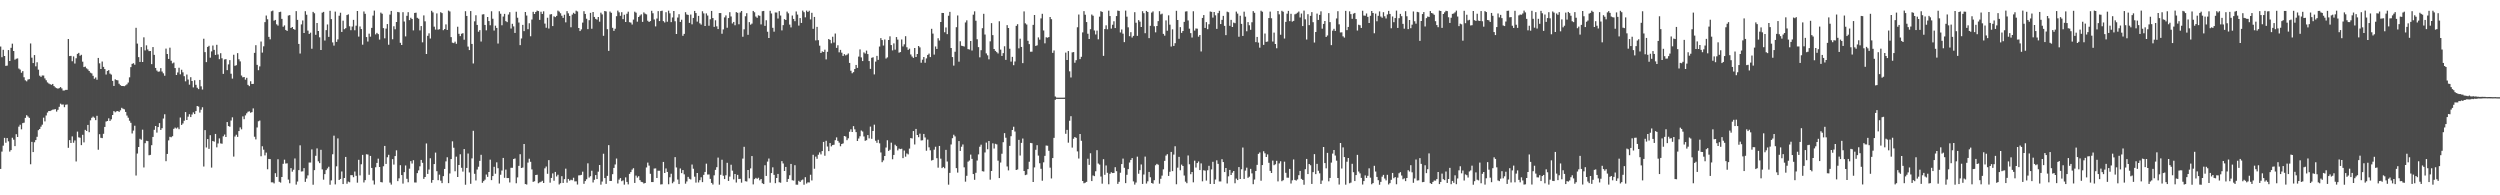 <?xml version="1.0" encoding="UTF-8"?>
<svg xmlns="http://www.w3.org/2000/svg" width="1920" height="150">
  <path d="M0 35.733h1v93.997H0zM1 43.954h1v72.454H1zM2 38.262h1v73.607H2zM3 42.999h1v62.883H3zM4 50.595h1v59.032H4zM5 50.397h1v55.645H5zM6 38.453h1v70.090H6zM7 46.846h1v69.562H7zM8 36.711h1v78.544H8zM9 33.541h1v72.247H9zM10 39.170h1v68.083H10zM11 45.840h1v66.411H11zM12 45.083h1v57.962H12zM13 44.855h1v60.384H13zM14 52.620h1v44.648H14zM15 53.478h1v42.297H15zM16 55.839h1v43.477H16zM17 54.614h1v39.975H17zM18 59.331h1v34.899H18zM19 61.706h1v28.840H19zM20 62.462h1v26.008H20zM21 61.095h1v28.406H21zM22 60.758h1v29.756H22zM23 33.379h1v92.770H23zM24 44.276h1v64.695H24zM25 48.458h1v68.320H25zM26 42.288h1v66.961H26zM27 50.945h1v56.647H27zM28 47.837h1v57.205H28zM29 53.514h1v46.495H29zM30 58.133h1v40.939H30zM31 59.012h1v38.278H31zM32 57.977h1v37.788H32zM33 58.016h1v32.331H33zM34 60.196h1v33.015H34zM35 61.632h1v27.042H35zM36 63.257h1v23.176H36zM37 64.107h1v21.121H37zM38 64.666h1v20.641H38zM39 65.109h1v19.613H39zM40 64.475h1v19.736H40zM41 66.088h1v17.998H41zM42 67.137h1v16.681H42zM43 67.699h1v18.024H43zM44 68.119h1v16.210H44zM45 67.663h1v14.363H45zM46 66.854h1v12.756H46zM47 67.874h1v12.463H47zM48 69.503h1v10.704H48zM49 69.454h1v12.877H49zM50 69.019h1v11.412H50zM51 69.018h1v11.226H51zM52 29.949h1v83.562H52zM53 43.058h1v64.557H53zM54 42.908h1v66.920H54zM55 47.065h1v57.676H55zM56 43.338h1v66.281H56zM57 48.793h1v59.103H57zM58 44.739h1v79.251H58zM59 41.393h1v59.684H59zM60 40.626h1v64.820H60zM61 42.819h1v62.961H61zM62 42.105h1v69.367H62zM63 47.338h1v56.188H63zM64 51.488h1v57.857H64zM65 51.135h1v48.625H65zM66 52.493h1v48.097H66zM67 53.304h1v42.670H67zM68 54.553h1v46.955H68zM69 55.810h1v36.606H69zM70 56.354h1v34.120H70zM71 58.203h1v31.340H71zM72 60.482h1v29.933H72zM73 59.476h1v32.797H73zM74 61.214h1v27.700H74zM75 44.471h1v70.499H75zM76 48.639h1v54.441H76zM77 52.993h1v52.819H77zM78 47.265h1v58.831H78zM79 51.353h1v51.383H79zM80 53.018h1v44.442H80zM81 57.235h1v36.090H81zM82 54.483h1v38.439H82zM83 53.867h1v37.024H83zM84 56.532h1v36.340H84zM85 57.319h1v34.331H85zM86 62.120h1v26.206H86zM87 65.978h1v19.319H87zM88 60.921h1v25.317H88zM89 61.476h1v24.003H89zM90 61.718h1v23.532H90zM91 64.305h1v21.635H91zM92 65.437h1v19.296H92zM93 66.028h1v16.777H93zM94 66.025h1v17.477H94zM95 66.187h1v17.771H95zM96 65.601h1v20.365H96zM97 64.752h1v23.974H97zM98 63.379h1v27.064H98zM99 59.410h1v33.339H99zM100 51.551h1v42.761H100zM101 49.060h1v53.457H101zM102 48.543h1v51.775H102zM103 49.726h1v46.835H103zM104 21.331h1v113.483H104zM105 33.477h1v84.412H105zM106 43.860h1v69.052H106zM107 47.555h1v59.019H107zM108 36.140h1v71.164H108zM109 47.630h1v51.969H109zM110 28.662h1v99.952H110zM111 38.714h1v71.266H111zM112 34.818h1v73.302H112zM113 38.000h1v70.372H113zM114 39.260h1v79.959H114zM115 39.155h1v79.781H115zM116 49.270h1v62.252H116zM117 36.152h1v68.991H117zM118 42.142h1v57.535H118zM119 52.156h1v44.619H119zM120 54.178h1v47.664H120zM121 55.089h1v42.495H121zM122 54.899h1v39.670H122zM123 52.347h1v47.443H123zM124 54.915h1v43.551H124zM125 56.314h1v34.743H125zM126 58.175h1v29.572H126zM127 37.335h1v86.447H127zM128 41.475h1v76.762H128zM129 45.255h1v62.559H129zM130 36.611h1v68.433H130zM131 46.647h1v58.777H131zM132 48.694h1v55.886H132zM133 48.029h1v50.959H133zM134 52.275h1v45.728H134zM135 57.575h1v41.149H135zM136 55.635h1v42.236H136zM137 52.007h1v47.200H137zM138 57.069h1v33.223H138zM139 53.576h1v42.385H139zM140 55.534h1v39.274H140zM141 58.528h1v34.217H141zM142 62.483h1v23.590H142zM143 57.242h1v34.895H143zM144 61.107h1v28.495H144zM145 65.036h1v22.651H145zM146 59.267h1v30.639H146zM147 62.193h1v25.769H147zM148 67.124h1v19.192H148zM149 61.657h1v25.963H149zM150 65.107h1v20.198H150zM151 67.364h1v14.024H151zM152 68.479h1v13.393H152zM153 61.368h1v25.105H153zM154 66.310h1v17.974H154zM155 68.741h1v13.641H155zM156 29.723h1v98.191H156zM157 40.050h1v59.911H157zM158 47.735h1v65.503H158zM159 36.068h1v70.735H159zM160 35.155h1v79.186H160zM161 44.276h1v59.534H161zM162 39.489h1v89.245H162zM163 34.990h1v73.281H163zM164 38.320h1v70.495H164zM165 42.167h1v60.692H165zM166 34.428h1v78.748H166zM167 41.812h1v68.389H167zM168 45.477h1v60.832H168zM169 40.856h1v69.277H169zM170 44.750h1v65.651H170zM171 56.724h1v47.989H171zM172 45.657h1v57.652H172zM173 45.428h1v59.778H173zM174 53.843h1v39.884H174zM175 49.439h1v47.355H175zM176 46.160h1v51.151H176zM177 56.633h1v35.916H177zM178 60.355h1v29.734H178zM179 42.019h1v78.252H179zM180 50.516h1v54.349H180zM181 50.065h1v53.417H181zM182 40.793h1v64.312H182zM183 45.539h1v55.101H183zM184 47.160h1v50.697H184zM185 58.003h1v41.319H185zM186 59.384h1v30.028H186zM187 59.130h1v32.397H187zM188 61.170h1v27.479H188zM189 59.729h1v27.315H189zM190 65.165h1v20.650H190zM191 66.164h1v19.358H191zM192 62.418h1v24.158H192zM193 64.526h1v21.586H193zM194 64.402h1v18.864H194zM195 40.627h1v64.391H195zM196 34.717h1v72.318H196zM197 49.808h1v48.078H197zM198 53.936h1v39.178H198zM199 51.015h1v41.543H199zM200 31.895h1v88.106H200zM201 40.412h1v71.904H201zM202 35.591h1v79.365H202zM203 17.020h1v102.309H203zM204 11.933h1v105.270H204zM205 14.783h1v115.206H205zM206 28.303h1v93.751H206zM207 30.230h1v92.000H207zM208 8.646h1v131.362H208zM209 8.149h1v131.866H209zM210 15.877h1v124.998H210zM211 15.300h1v117.697H211zM212 18.665h1v117.196H212zM213 19.666h1v102.646H213zM214 9.304h1v130.306H214zM215 8.990h1v131.248H215zM216 14.482h1v121.438H216zM217 20.553h1v105.263H217zM218 19.497h1v103.137H218zM219 22.966h1v102.608H219zM220 23.754h1v101.690H220zM221 11.941h1v125.973H221zM222 11.628h1v129.098H222zM223 21.495h1v107.647H223zM224 20.732h1v111.104H224zM225 22.265h1v108.100H225zM226 22.897h1v98.783H226zM227 8.560h1v133.232H227zM228 15.279h1v124.144H228zM229 33.742h1v96.936H229zM230 41.094h1v70.527H230zM231 18.720h1v113.015H231zM232 15.700h1v115.862H232zM233 25.349h1v103.800H233zM234 8.609h1v131.046H234zM235 11.323h1v125.785H235zM236 23.492h1v111.202H236zM237 26.060h1v98.766H237zM238 25.112h1v99.705H238zM239 37.409h1v77.308H239zM240 9.089h1v132.763H240zM241 10.192h1v120.458H241zM242 26.728h1v92.937H242zM243 17.641h1v96.306H243zM244 23.805h1v100.079H244zM245 28.675h1v96.627H245zM246 38.417h1v76.641H246zM247 9.710h1v120.413H247zM248 9.103h1v128.907H248zM249 31.115h1v102.595H249zM250 23.150h1v107.520H250zM251 18.781h1v110.591H251zM252 28.305h1v99.736H252zM253 8.313h1v133.540H253zM254 14.696h1v123.829H254zM255 32.556h1v85.917H255zM256 35.015h1v69.186H256zM257 8.887h1v132.752H257zM258 32.160h1v95.594H258zM259 30.250h1v76.066H259zM260 12.067h1v126.172H260zM261 9.779h1v127.628H261zM262 24.532h1v107.153H262zM263 15.864h1v125.513H263zM264 22.418h1v114.266H264zM265 21.652h1v98.858H265zM266 11.575h1v129.555H266zM267 11.023h1v128.455H267zM268 20.158h1v119.822H268zM269 23.198h1v111.320H269zM270 20.395h1v114.144H270zM271 15.235h1v120.849H271zM272 23.247h1v108.486H272zM273 19.693h1v115.344H273zM274 8.461h1v131.835H274zM275 28.106h1v94.605H275zM276 20.337h1v114.350H276zM277 22.305h1v103.856H277zM278 34.309h1v84.650H278zM279 8.801h1v131.346H279zM280 10.599h1v127.755H280zM281 28.474h1v90.005H281zM282 31.899h1v86.779H282zM283 25.868h1v108.385H283zM284 28.140h1v91.629H284zM285 21.418h1v107.541H285zM286 11.977h1v126.630H286zM287 8.164h1v133.550H287zM288 26.401h1v102.042H288zM289 25.249h1v99.909H289zM290 26.227h1v95.646H290zM291 30.421h1v97.838H291zM292 9.659h1v130.156H292zM293 10.555h1v129.513H293zM294 21.606h1v106.070H294zM295 29.451h1v82.605H295zM296 21.955h1v103.969H296zM297 18.465h1v102.302H297zM298 34.345h1v84.563H298zM299 11.224h1v129.031H299zM300 8.383h1v133.416H300zM301 30.140h1v92.052H301zM302 20.187h1v106.217H302zM303 22.488h1v97.392H303zM304 16.910h1v98.564H304zM305 9.165h1v129.954H305zM306 9.481h1v127.502H306zM307 32.850h1v94.016H307zM308 34.541h1v99.889H308zM309 9.373h1v131.620H309zM310 16.522h1v115.681H310zM311 27.974h1v99.101H311zM312 12.140h1v125.156H312zM313 9.346h1v130.649H313zM314 15.446h1v114.070H314zM315 13.599h1v110.135H315zM316 14.608h1v110.962H316zM317 23.353h1v99.681H317zM318 9.929h1v130.198H318zM319 9.736h1v130.454H319zM320 13.661h1v119.291H320zM321 14.388h1v116.502H321zM322 23.339h1v104.391H322zM323 19.998h1v102.823H323zM324 32.523h1v92.488H324zM325 11.848h1v125.504H325zM326 16.401h1v119.550H326zM327 41.454h1v68.719H327zM328 27.483h1v106.093H328zM329 25.586h1v104.611H329zM330 29.595h1v91.931H330zM331 8.285h1v132.073H331zM332 9.543h1v128.672H332zM333 20.496h1v105.521H333zM334 22.757h1v94.439H334zM335 10.297h1v121.185H335zM336 22.763h1v115.643H336zM337 22.411h1v111.723H337zM338 9.349h1v129.390H338zM339 10.082h1v130.577H339zM340 23.173h1v112.101H340zM341 22.328h1v107.409H341zM342 18.748h1v105.190H342zM343 23.001h1v97.777H343zM344 8.148h1v132.511H344zM345 8.801h1v124.411H345zM346 28.521h1v93.663H346zM347 32.772h1v75.779H347zM348 33.106h1v80.365H348zM349 32.003h1v99.529H349zM350 33.617h1v86.680H350zM351 20.523h1v115.420H351zM352 25.962h1v100.754H352zM353 27.728h1v90.723H353zM354 25.903h1v102.943H354zM355 25.476h1v106.324H355zM356 30.491h1v83.985H356zM357 8.620h1v133.233H357zM358 12.214h1v116.744H358zM359 35.811h1v82.094H359zM360 38.433h1v94.044H360zM361 8.483h1v132.655H361zM362 33.724h1v87.939H362zM363 48.721h1v51.734H363zM364 16.384h1v117.098H364zM365 11.748h1v126.833H365zM366 19.130h1v111.045H366zM367 24.393h1v103.638H367zM368 23.145h1v100.381H368zM369 31.917h1v86.973H369zM370 11.089h1v129.278H370zM371 10.922h1v128.175H371zM372 19.136h1v118.867H372zM373 23.306h1v110.739H373zM374 13.038h1v122.804H374zM375 16.164h1v115.947H375zM376 19.405h1v103.223H376zM377 8.630h1v129.724H377zM378 14.374h1v120.826H378zM379 23.441h1v104.650H379zM380 19.732h1v113.671H380zM381 21.461h1v103.201H381zM382 33.442h1v95.723H382zM383 8.631h1v132.320H383zM384 10.557h1v123.617H384zM385 19.389h1v111.598H385zM386 12.673h1v108.599H386zM387 10.656h1v125.913H387zM388 16.252h1v113.989H388zM389 16.983h1v119.775H389zM390 11.159h1v125.597H390zM391 9.359h1v130.763H391zM392 21.935h1v106.920H392zM393 18.284h1v110.568H393zM394 20.256h1v101.831H394zM395 25.290h1v96.403H395zM396 8.996h1v131.760H396zM397 13.634h1v122.600H397zM398 17.283h1v110.096H398zM399 34.655h1v83.795H399zM400 29.566h1v99.465H400zM401 19.115h1v109.535H401zM402 23.896h1v86.717H402zM403 9.195h1v132.170H403zM404 11.938h1v129.805H404zM405 22.413h1v102.481H405zM406 17.851h1v104.039H406zM407 27.834h1v96.427H407zM408 15.003h1v115.104H408zM409 9.050h1v130.605H409zM410 10.762h1v128.471H410zM411 9.207h1v125.211H411zM412 8.148h1v126.056H412zM413 8.477h1v132.264H413zM414 15.268h1v124.827H414zM415 9.004h1v130.644H415zM416 10.678h1v128.177H416zM417 8.693h1v131.870H417zM418 18.102h1v111.175H418zM419 21.291h1v106.610H419zM420 13.638h1v119.835H420zM421 21.921h1v101.075H421zM422 11.091h1v129.183H422zM423 10.850h1v125.800H423zM424 19.997h1v113.152H424zM425 12.556h1v126.227H425zM426 13.173h1v118.872H426zM427 12.168h1v123.358H427zM428 8.148h1v126.060H428zM429 8.912h1v132.779H429zM430 10.166h1v130.508H430zM431 12.066h1v123.275H431zM432 13.702h1v126.783H432zM433 11.302h1v126.265H433zM434 17.163h1v112.380H434zM435 8.561h1v131.731H435zM436 10.233h1v127.164H436zM437 12.238h1v126.500H437zM438 20.929h1v117.085H438zM439 11.236h1v127.203H439zM440 9.852h1v126.650H440zM441 10.646h1v128.682H441zM442 8.214h1v131.058H442zM443 8.829h1v132.917H443zM444 21.498h1v113.194H444zM445 23.862h1v110.743H445zM446 22.602h1v111.673H446zM447 17.359h1v114.485H447zM448 8.607h1v132.556H448zM449 10.696h1v128.369H449zM450 14.382h1v123.277H450zM451 22.370h1v103.065H451zM452 15.521h1v120.827H452zM453 9.872h1v125.450H453zM454 22.063h1v109.046H454zM455 9.203h1v130.921H455zM456 12.993h1v125.114H456zM457 14.503h1v119.924H457zM458 15.082h1v122.442H458zM459 13.077h1v118.752H459zM460 16.655h1v110.055H460zM461 9.722h1v132.088H461zM462 11.078h1v128.324H462zM463 27.491h1v90.600H463zM464 8.464h1v128.273H464zM465 8.812h1v132.398H465zM466 22.422h1v112.666H466zM467 39.048h1v72.409H467zM468 8.875h1v130.138H468zM469 9.855h1v129.120H469zM470 21.346h1v112.436H470zM471 23.694h1v105.269H471zM472 22.055h1v104.275H472zM473 12.419h1v109.310H473zM474 8.148h1v132.757H474zM475 9.492h1v128.449H475zM476 12.114h1v124.639H476zM477 9.389h1v129.768H477zM478 14.689h1v123.851H478zM479 11.318h1v130.510H479zM480 16.912h1v119.342H480zM481 10.545h1v129.202H481zM482 8.938h1v132.674H482zM483 17.054h1v116.468H483zM484 17.339h1v114.811H484zM485 18.862h1v111.409H485zM486 15.041h1v114.125H486zM487 8.946h1v131.572H487zM488 9.729h1v125.138H488zM489 16.654h1v119.744H489zM490 13.062h1v122.252H490zM491 11.952h1v126.383H491zM492 11.030h1v128.618H492zM493 16.817h1v123.091H493zM494 9.513h1v131.448H494zM495 10.516h1v130.016H495zM496 11.071h1v117.543H496zM497 15.921h1v108.963H497zM498 16.906h1v110.294H498zM499 16.170h1v117.331H499zM500 8.293h1v131.543H500zM501 10.164h1v129.652H501zM502 14.935h1v114.503H502zM503 20.268h1v109.070H503zM504 14.223h1v122.458H504zM505 8.542h1v122.570H505zM506 16.158h1v114.991H506zM507 8.484h1v133.160H507zM508 8.215h1v133.323H508zM509 16.227h1v108.123H509zM510 17.260h1v115.624H510zM511 9.356h1v120.040H511zM512 16.710h1v115.349H512zM513 8.215h1v133.321H513zM514 10.239h1v125.908H514zM515 16.973h1v116.443H515zM516 13.430h1v127.342H516zM517 8.439h1v131.067H517zM518 16.311h1v104.342H518zM519 26.118h1v102.492H519zM520 13.446h1v124.438H520zM521 10.885h1v130.457H521zM522 16.822h1v112.584H522zM523 15.174h1v117.804H523zM524 27.476h1v103.137H524zM525 26.034h1v107.837H525zM526 9.364h1v131.697H526zM527 11.126h1v128.234H527zM528 11.467h1v124.368H528zM529 17.584h1v119.715H529zM530 11.186h1v126.630H530zM531 18.670h1v107.708H531zM532 13.775h1v115.828H532zM533 8.395h1v127.284H533zM534 10.050h1v130.194H534zM535 16.597h1v116.265H535zM536 12.200h1v127.929H536zM537 17.935h1v120.447H537zM538 18.888h1v117.248H538zM539 8.654h1v131.206H539zM540 10.265h1v124.028H540zM541 19.960h1v112.103H541zM542 10.297h1v115.403H542zM543 11.913h1v122.140H543zM544 19.786h1v114.187H544zM545 14.787h1v122.571H545zM546 8.416h1v132.075H546zM547 13.856h1v127.841H547zM548 20.648h1v114.009H548zM549 15.559h1v114.892H549zM550 20.210h1v108.184H550zM551 22.324h1v98.706H551zM552 10.060h1v131.774H552zM553 10.051h1v124.190H553zM554 25.927h1v96.764H554zM555 22.573h1v112.395H555zM556 13.387h1v124.149H556zM557 11.824h1v122.802H557zM558 21.282h1v103.745H558zM559 13.858h1v125.113H559zM560 9.355h1v126.284H560zM561 12.641h1v113.877H561zM562 18.037h1v113.054H562zM563 16.823h1v120.935H563zM564 19.382h1v114.236H564zM565 9.311h1v130.858H565zM566 9.847h1v124.450H566zM567 18.660h1v118.870H567zM568 9.590h1v127.739H568zM569 8.440h1v131.844H569zM570 28.230h1v93.581H570zM571 22.503h1v90.256H571zM572 12.472h1v126.698H572zM573 10.120h1v129.316H573zM574 26.736h1v103.827H574zM575 17.005h1v119.944H575zM576 18.962h1v110.353H576zM577 18.107h1v101.774H577zM578 8.413h1v133.190H578zM579 9.442h1v128.148H579zM580 12.705h1v123.903H580zM581 13.660h1v123.664H581zM582 11.751h1v124.725H582zM583 12.143h1v126.329H583zM584 18.714h1v118.744H584zM585 8.588h1v132.178H585zM586 8.393h1v132.994H586zM587 19.884h1v107.036H587zM588 15.563h1v119.545H588zM589 24.374h1v99.760H589zM590 29.194h1v92.541H590zM591 8.313h1v131.957H591zM592 10.337h1v122.596H592zM593 21.365h1v107.150H593zM594 24.311h1v109.973H594zM595 9.550h1v131.149H595zM596 9.651h1v127.057H596zM597 14.227h1v119.375H597zM598 8.555h1v131.418H598zM599 11.931h1v128.388H599zM600 23.363h1v100.374H600zM601 19.316h1v106.231H601zM602 14.678h1v116.658H602zM603 15.364h1v112.860H603zM604 8.928h1v130.805H604zM605 10.221h1v127.221H605zM606 18.908h1v115.681H606zM607 21.018h1v104.865H607zM608 11.950h1v126.505H608zM609 14.564h1v124.146H609zM610 16.269h1v110.614H610zM611 8.797h1v133.005H611zM612 11.210h1v130.640H612zM613 19.669h1v119.168H613zM614 13.851h1v125.929H614zM615 17.590h1v120.923H615zM616 8.158h1v129.738H616zM617 9.381h1v132.471H617zM618 13.318h1v122.759H618zM619 8.162h1v132.775H619zM620 9.222h1v130.786H620zM621 8.260h1v131.899H621zM622 14.887h1v119.306H622zM623 9.809h1v128.773H623zM624 22.130h1v96.777H624zM625 12.983h1v116.615H625zM626 31.033h1v89.222H626zM627 20.615h1v101.336H627zM628 30.853h1v87.985H628zM629 35.060h1v81.998H629zM630 40.722h1v77.834H630zM631 39.491h1v76.531H631zM632 39.946h1v69.034H632zM633 38.129h1v81.487H633zM634 45.600h1v62.518H634zM635 39.802h1v72.748H635zM636 29.947h1v86.118H636zM637 30.646h1v79.228H637zM638 33.260h1v79.192H638zM639 28.192h1v83.219H639zM640 32.679h1v78.498H640zM641 25.768h1v81.885H641zM642 36.772h1v68.729H642zM643 34.785h1v73.386H643zM644 40.198h1v69.348H644zM645 38.309h1v74.017H645zM646 40.471h1v70.127H646zM647 42.949h1v67.199H647zM648 41.591h1v62.854H648zM649 42.523h1v62.346H649zM650 42.002h1v65.665H650zM651 41.070h1v65.147H651zM652 48.338h1v52.830H652zM653 54.331h1v45.014H653zM654 56.246h1v45.125H654zM655 55.396h1v41.454H655zM656 53.009h1v46.307H656zM657 49.857h1v51.607H657zM658 52.125h1v56.162H658zM659 43.488h1v62.904H659zM660 37.915h1v66.720H660zM661 44.095h1v56.145H661zM662 46.886h1v54.150H662zM663 40.266h1v64.551H663zM664 41.117h1v67.017H664zM665 38.840h1v68.825H665zM666 41.547h1v62.172H666zM667 46.905h1v59.385H667zM668 52.891h1v44.343H668zM669 44.403h1v62.174H669zM670 43.975h1v56.623H670zM671 57.141h1v38.610H671zM672 47.320h1v60.780H672zM673 42.888h1v66.788H673zM674 45.977h1v61.392H674zM675 35.757h1v74.328H675zM676 29.296h1v87.822H676zM677 30.782h1v93.781H677zM678 34.966h1v88.202H678zM679 30.306h1v89.527H679zM680 44.927h1v68.369H680zM681 44.079h1v63.623H681zM682 30.728h1v85.200H682zM683 27.899h1v87.093H683zM684 34.605h1v74.988H684zM685 38.725h1v83.596H685zM686 33.307h1v85.694H686zM687 38.149h1v73.021H687zM688 28.469h1v83.744H688zM689 30.404h1v85.108H689zM690 40.467h1v73.648H690zM691 39.968h1v74.544H691zM692 30.329h1v83.922H692zM693 35.701h1v85.754H693zM694 34.032h1v81.552H694zM695 27.783h1v92.518H695zM696 36.320h1v81.547H696zM697 38.314h1v80.278H697zM698 37.398h1v76.726H698zM699 41.816h1v64.199H699zM700 43.430h1v62.903H700zM701 44.452h1v56.227H701zM702 36.853h1v74.107H702zM703 43.766h1v55.249H703zM704 41.463h1v62.235H704zM705 35.334h1v70.038H705zM706 36.391h1v66.244H706zM707 48.203h1v59.672H707zM708 45.815h1v61.894H708zM709 43.766h1v59.118H709zM710 48.166h1v57.425H710zM711 44.851h1v70.896H711zM712 42.203h1v64.999H712zM713 41.169h1v71.984H713zM714 43.829h1v71.643H714zM715 22.121h1v101.152H715zM716 25.826h1v96.991H716zM717 41.942h1v72.981H717zM718 35.695h1v76.993H718zM719 37.565h1v83.926H719zM720 29.363h1v99.390H720zM721 31.111h1v80.955H721zM722 16.876h1v104.971H722zM723 9.943h1v119.158H723zM724 10.002h1v118.220H724zM725 24.789h1v104.434H725zM726 21.083h1v93.997H726zM727 26.221h1v97.816H727zM728 12.068h1v129.759H728zM729 9.094h1v123.652H729zM730 36.862h1v74.065H730zM731 43.823h1v62.336H731zM732 50.365h1v53.122H732zM733 39.709h1v65.022H733zM734 20.881h1v108.221H734zM735 11.897h1v120.648H735zM736 47.364h1v60.983H736zM737 31.684h1v84.242H737zM738 35.146h1v77.535H738zM739 35.356h1v75.592H739zM740 35.740h1v92.775H740zM741 17.248h1v122.298H741zM742 15.636h1v119.355H742zM743 37.716h1v86.426H743zM744 38.041h1v85.274H744zM745 31.498h1v87.228H745zM746 38.817h1v83.210H746zM747 11.263h1v122.415H747zM748 8.678h1v129.421H748zM749 15.929h1v116.772H749zM750 30.166h1v93.150H750zM751 36.218h1v82.380H751zM752 44.026h1v68.653H752zM753 38.574h1v72.547H753zM754 21.639h1v109.852H754zM755 10.613h1v121.103H755zM756 26.516h1v90.564H756zM757 41.018h1v68.474H757zM758 42.493h1v72.153H758zM759 45.592h1v62.706H759zM760 31.764h1v106.219H760zM761 17.748h1v113.599H761zM762 26.960h1v83.098H762zM763 37.656h1v76.394H763zM764 39.068h1v71.373H764zM765 40.029h1v70.852H765zM766 41.044h1v82.358H766zM767 16.307h1v120.463H767zM768 38.106h1v86.714H768zM769 42.968h1v75.077H769zM770 40.801h1v68.433H770zM771 35.508h1v66.718H771zM772 45.961h1v59.802H772zM773 19.279h1v108.566H773zM774 21.528h1v109.344H774zM775 37.408h1v74.616H775zM776 47.293h1v57.334H776zM777 43.687h1v56.129H777zM778 50.060h1v47.262H778zM779 47.191h1v53.817H779zM780 19.882h1v110.677H780zM781 18.570h1v111.603H781zM782 37.101h1v70.331H782zM783 29.718h1v89.746H783zM784 36.025h1v73.716H784zM785 48.464h1v57.936H785zM786 8.732h1v122.620H786zM787 17.929h1v116.570H787zM788 18.856h1v115.239H788zM789 31.360h1v98.530H789zM790 33.906h1v90.283H790zM791 39.719h1v70.054H791zM792 39.698h1v70.263H792zM793 19.110h1v120.691H793zM794 11.541h1v117.011H794zM795 35.268h1v79.794H795zM796 34.793h1v76.698H796zM797 28.706h1v90.805H797zM798 30.460h1v94.918H798zM799 14.135h1v115.489H799zM800 10.598h1v128.224H800zM801 23.396h1v101.251H801zM802 33.289h1v86.414H802zM803 28.624h1v83.145H803zM804 28.980h1v82.924H804zM805 28.491h1v87.338H805zM806 13.042h1v115.743H806zM807 14.747h1v122.301H807zM808 40.600h1v80.814H808zM809 38.744h1v67.123H809zM810 74.114h1v2.477H810zM811 74.937h1v1.000H811zM812 74.988h1v1.000H812zM813 74.986h1v1.000H813zM814 74.987h1v1.000H814zM815 74.986h1v1.000H815zM816 74.984h1v1.000H816zM817 74.983h1v1.000H817zM818 40.389h1v62.368H818zM819 46.086h1v53.665H819zM820 39.230h1v70.360H820zM821 54.790h1v37.913H821zM822 59.513h1v29.709H822zM823 40.245h1v73.109H823zM824 39.978h1v66.575H824zM825 48.161h1v57.040H825zM826 46.215h1v59.651H826zM827 20.941h1v95.318H827zM828 11.156h1v110.598H828zM829 45.409h1v57.493H829zM830 43.605h1v64.553H830zM831 24.899h1v114.099H831zM832 8.560h1v132.213H832zM833 11.335h1v128.959H833zM834 16.947h1v122.751H834zM835 25.924h1v95.989H835zM836 29.929h1v96.675H836zM837 22.408h1v95.318H837zM838 11.147h1v127.889H838zM839 12.089h1v122.684H839zM840 23.375h1v111.906H840zM841 26.463h1v105.069H841zM842 23.481h1v91.847H842zM843 30.191h1v95.426H843zM844 12.803h1v113.605H844zM845 8.613h1v126.974H845zM846 9.170h1v131.867H846zM847 42.916h1v79.331H847zM848 22.302h1v111.923H848zM849 19.462h1v107.625H849zM850 22.500h1v110.191H850zM851 8.197h1v133.297H851zM852 12.325h1v121.149H852zM853 21.987h1v110.325H853zM854 19.013h1v113.925H854zM855 16.338h1v116.482H855zM856 21.540h1v106.888H856zM857 12.339h1v119.138H857zM858 8.153h1v133.052H858zM859 8.417h1v131.190H859zM860 24.950h1v107.719H860zM861 22.611h1v103.376H861zM862 25.832h1v95.992H862zM863 32.376h1v96.475H863zM864 8.148h1v132.513H864zM865 12.800h1v121.455H865zM866 21.013h1v108.895H866zM867 27.776h1v97.047H867zM868 24.732h1v98.106H868zM869 28.812h1v92.566H869zM870 27.524h1v111.789H870zM871 9.389h1v132.385H871zM872 17.461h1v122.716H872zM873 27.525h1v92.817H873zM874 15.440h1v117.978H874zM875 16.650h1v114.001H875zM876 20.752h1v105.539H876zM877 8.576h1v132.660H877zM878 10.134h1v123.897H878zM879 25.492h1v94.785H879zM880 8.420h1v132.512H880zM881 9.240h1v130.030H881zM882 29.278h1v102.757H882zM883 19.816h1v116.322H883zM884 9.671h1v130.852H884zM885 8.769h1v132.266H885zM886 20.149h1v118.239H886zM887 24.834h1v102.094H887zM888 19.988h1v105.886H888zM889 16.235h1v110.274H889zM890 8.584h1v132.465H890zM891 11.050h1v126.256H891zM892 10.521h1v124.341H892zM893 25.997h1v104.040H893zM894 27.375h1v96.161H894zM895 15.648h1v103.873H895zM896 23.581h1v94.850H896zM897 11.772h1v123.333H897zM898 18.967h1v112.993H898zM899 35.734h1v80.954H899zM900 22.542h1v108.898H900zM901 35.302h1v83.417H901zM902 33.187h1v79.157H902zM903 8.294h1v133.237H903zM904 15.369h1v113.384H904zM905 29.791h1v90.659H905zM906 20.841h1v109.941H906zM907 25.233h1v101.181H907zM908 23.825h1v103.662H908zM909 16.803h1v117.985H909zM910 8.851h1v130.652H910zM911 8.674h1v132.025H911zM912 15.731h1v103.655H912zM913 21.993h1v104.174H913zM914 25.457h1v108.340H914zM915 28.842h1v103.255H915zM916 8.643h1v131.387H916zM917 23.477h1v99.896H917zM918 21.837h1v106.806H918zM919 22.030h1v103.228H919zM920 28.174h1v95.837H920zM921 26.867h1v103.744H921zM922 39.537h1v85.941H922zM923 13.758h1v125.499H923zM924 11.576h1v119.209H924zM925 21.475h1v109.590H925zM926 16.986h1v121.727H926zM927 22.444h1v108.310H927zM928 18.648h1v108.690H928zM929 8.865h1v132.379H929zM930 9.129h1v120.948H930zM931 13.511h1v110.742H931zM932 9.238h1v132.073H932zM933 11.793h1v126.076H933zM934 22.171h1v100.944H934zM935 10.092h1v115.759H935zM936 8.307h1v131.076H936zM937 18.504h1v120.869H937zM938 15.259h1v106.992H938zM939 12.210h1v112.248H939zM940 19.843h1v112.291H940zM941 26.987h1v102.022H941zM942 8.973h1v131.926H942zM943 9.410h1v126.030H943zM944 19.799h1v110.722H944zM945 15.270h1v119.133H945zM946 20.753h1v111.877H946zM947 17.381h1v113.935H947zM948 17.814h1v122.913H948zM949 8.889h1v128.281H949zM950 10.435h1v127.859H950zM951 28.189h1v100.115H951zM952 12.074h1v125.394H952zM953 18.307h1v111.684H953zM954 27.612h1v85.708H954zM955 8.984h1v128.457H955zM956 12.813h1v118.204H956zM957 24.023h1v104.733H957zM958 16.998h1v119.544H958zM959 19.416h1v116.267H959zM960 22.865h1v106.824H960zM961 17.083h1v116.077H961zM962 8.527h1v132.945H962zM963 9.850h1v128.015H963zM964 32.381h1v98.958H964zM965 28.382h1v98.222H965zM966 32.706h1v85.469H966zM967 36.589h1v80.520H967zM968 8.221h1v130.576H968zM969 9.000h1v117.795H969zM970 34.450h1v81.698H970zM971 25.764h1v92.001H971zM972 32.132h1v88.463H972zM973 31.908h1v86.675H973zM974 13.862h1v111.181H974zM975 8.908h1v122.296H975zM976 14.035h1v118.819H976zM977 31.911h1v91.410H977zM978 25.051h1v101.846H978zM979 33.812h1v92.327H979zM980 37.081h1v86.391H980zM981 8.438h1v130.862H981zM982 11.004h1v114.493H982zM983 26.674h1v97.158H983zM984 8.278h1v130.903H984zM985 8.990h1v129.425H985zM986 29.577h1v94.590H986zM987 16.790h1v115.922H987zM988 10.497h1v125.930H988zM989 8.321h1v128.198H989zM990 16.226h1v113.489H990zM991 10.593h1v130.386H991zM992 16.572h1v121.946H992zM993 16.002h1v106.445H993zM994 11.012h1v127.191H994zM995 10.500h1v128.202H995zM996 9.740h1v128.054H996zM997 8.874h1v125.678H997zM998 13.431h1v117.862H998zM999 10.412h1v126.945H999zM1000 20.027h1v118.159H1000zM1001 8.157h1v133.695H1001zM1002 14.848h1v115.111H1002zM1003 30.383h1v91.657H1003zM1004 10.929h1v122.758H1004zM1005 19.324h1v106.605H1005zM1006 12.190h1v114.751H1006zM1007 9.312h1v131.950H1007zM1008 17.074h1v115.105H1008zM1009 32.692h1v85.704H1009zM1010 24.569h1v109.185H1010zM1011 10.425h1v115.426H1011zM1012 15.331h1v115.773H1012zM1013 11.402h1v121.735H1013zM1014 8.685h1v132.562H1014zM1015 22.037h1v116.602H1015zM1016 18.394h1v94.502H1016zM1017 16.122h1v109.121H1017zM1018 28.389h1v100.880H1018zM1019 27.257h1v90.165H1019zM1020 10.068h1v129.216H1020zM1021 17.015h1v119.644H1021zM1022 34.654h1v90.246H1022zM1023 23.572h1v94.374H1023zM1024 22.112h1v93.066H1024zM1025 23.778h1v95.664H1025zM1026 14.194h1v109.209H1026zM1027 8.588h1v128.132H1027zM1028 18.670h1v123.034H1028zM1029 24.931h1v84.907H1029zM1030 24.841h1v104.604H1030zM1031 27.919h1v85.304H1031zM1032 28.895h1v91.708H1032zM1033 8.359h1v133.445H1033zM1034 23.156h1v101.033H1034zM1035 20.665h1v100.702H1035zM1036 8.725h1v132.018H1036zM1037 10.876h1v129.340H1037zM1038 14.426h1v111.376H1038zM1039 10.509h1v121.754H1039zM1040 9.957h1v129.111H1040zM1041 14.649h1v119.827H1041zM1042 23.473h1v95.461H1042zM1043 18.975h1v112.781H1043zM1044 19.402h1v113.780H1044zM1045 21.468h1v115.131H1045zM1046 8.261h1v133.447H1046zM1047 11.931h1v127.123H1047zM1048 12.103h1v122.619H1048zM1049 10.343h1v126.297H1049zM1050 12.973h1v122.025H1050zM1051 17.664h1v111.603H1051zM1052 12.156h1v124.272H1052zM1053 8.453h1v133.081H1053zM1054 10.005h1v130.585H1054zM1055 25.533h1v101.815H1055zM1056 10.447h1v121.311H1056zM1057 16.327h1v119.539H1057zM1058 12.156h1v126.252H1058zM1059 8.764h1v133.088H1059zM1060 12.703h1v126.982H1060zM1061 13.613h1v122.072H1061zM1062 9.354h1v124.923H1062zM1063 12.475h1v124.628H1063zM1064 14.171h1v124.358H1064zM1065 11.095h1v123.164H1065zM1066 8.338h1v133.320H1066zM1067 10.698h1v129.939H1067zM1068 21.695h1v116.414H1068zM1069 12.620h1v120.202H1069zM1070 17.058h1v119.811H1070zM1071 13.861h1v122.127H1071zM1072 8.148h1v133.376H1072zM1073 21.453h1v115.015H1073zM1074 13.983h1v119.080H1074zM1075 10.633h1v121.543H1075zM1076 12.452h1v122.377H1076zM1077 18.338h1v119.314H1077zM1078 22.041h1v114.924H1078zM1079 8.579h1v130.506H1079zM1080 12.493h1v124.220H1080zM1081 22.366h1v108.341H1081zM1082 15.382h1v116.359H1082zM1083 21.657h1v105.200H1083zM1084 18.936h1v113.427H1084zM1085 8.787h1v131.608H1085zM1086 16.325h1v120.712H1086zM1087 18.182h1v104.317H1087zM1088 9.138h1v129.487H1088zM1089 9.407h1v129.086H1089zM1090 31.397h1v90.040H1090zM1091 16.146h1v109.718H1091zM1092 10.812h1v129.126H1092zM1093 9.257h1v130.481H1093zM1094 20.313h1v106.593H1094zM1095 13.921h1v119.045H1095zM1096 12.697h1v117.243H1096zM1097 12.997h1v104.834H1097zM1098 8.516h1v132.160H1098zM1099 9.966h1v131.342H1099zM1100 10.386h1v129.321H1100zM1101 11.363h1v127.305H1101zM1102 16.269h1v122.486H1102zM1103 19.262h1v118.241H1103zM1104 20.909h1v111.162H1104zM1105 8.150h1v133.238H1105zM1106 8.440h1v131.285H1106zM1107 21.424h1v111.902H1107zM1108 10.742h1v126.883H1108zM1109 9.467h1v128.879H1109zM1110 8.304h1v123.444H1110zM1111 8.551h1v131.919H1111zM1112 13.245h1v124.207H1112zM1113 17.629h1v111.281H1113zM1114 13.614h1v127.848H1114zM1115 10.646h1v128.308H1115zM1116 10.360h1v130.054H1116zM1117 9.450h1v125.221H1117zM1118 8.148h1v133.324H1118zM1119 12.681h1v124.388H1119zM1120 20.065h1v110.766H1120zM1121 18.174h1v109.518H1121zM1122 18.695h1v114.437H1122zM1123 31.249h1v99.703H1123zM1124 8.285h1v130.347H1124zM1125 17.832h1v116.108H1125zM1126 11.315h1v123.231H1126zM1127 15.675h1v120.656H1127zM1128 15.192h1v116.516H1128zM1129 19.564h1v111.324H1129zM1130 19.357h1v107.861H1130zM1131 8.446h1v133.406H1131zM1132 15.489h1v123.666H1132zM1133 16.066h1v116.332H1133zM1134 10.547h1v127.476H1134zM1135 15.821h1v122.726H1135zM1136 16.106h1v108.776H1136zM1137 8.521h1v132.238H1137zM1138 16.338h1v117.134H1138zM1139 20.500h1v111.596H1139zM1140 8.548h1v133.205H1140zM1141 9.252h1v127.645H1141zM1142 15.352h1v109.167H1142zM1143 15.590h1v114.723H1143zM1144 16.820h1v119.639H1144zM1145 9.927h1v129.986H1145zM1146 12.135h1v117.025H1146zM1147 24.642h1v96.192H1147zM1148 26.930h1v95.141H1148zM1149 20.783h1v107.716H1149zM1150 10.347h1v128.233H1150zM1151 13.383h1v125.750H1151zM1152 11.431h1v125.797H1152zM1153 13.904h1v117.576H1153zM1154 19.578h1v117.362H1154zM1155 20.018h1v115.420H1155zM1156 16.527h1v115.356H1156zM1157 8.321h1v132.944H1157zM1158 8.206h1v129.655H1158zM1159 13.330h1v115.837H1159zM1160 13.084h1v127.075H1160zM1161 19.776h1v111.067H1161zM1162 21.434h1v105.758H1162zM1163 8.287h1v131.733H1163zM1164 18.973h1v114.357H1164zM1165 21.378h1v109.463H1165zM1166 11.808h1v126.305H1166zM1167 11.144h1v128.893H1167zM1168 11.316h1v124.878H1168zM1169 10.341h1v128.271H1169zM1170 8.150h1v133.629H1170zM1171 9.502h1v132.049H1171zM1172 14.483h1v122.200H1172zM1173 23.303h1v108.808H1173zM1174 19.742h1v98.883H1174zM1175 23.571h1v100.766H1175zM1176 8.293h1v133.409H1176zM1177 14.414h1v117.080H1177zM1178 21.243h1v106.041H1178zM1179 9.334h1v123.981H1179zM1180 21.935h1v114.249H1180zM1181 14.416h1v121.858H1181zM1182 18.284h1v116.273H1182zM1183 8.321h1v130.727H1183zM1184 10.206h1v125.029H1184zM1185 23.684h1v110.652H1185zM1186 11.140h1v129.658H1186zM1187 16.787h1v113.268H1187zM1188 13.876h1v118.447H1188zM1189 9.381h1v132.386H1189zM1190 14.077h1v123.885H1190zM1191 26.304h1v96.852H1191zM1192 8.786h1v130.128H1192zM1193 9.676h1v129.364H1193zM1194 24.562h1v92.123H1194zM1195 10.355h1v122.972H1195zM1196 11.347h1v126.987H1196zM1197 9.314h1v125.266H1197zM1198 24.039h1v101.500H1198zM1199 14.917h1v122.738H1199zM1200 21.008h1v109.780H1200zM1201 19.769h1v113.786H1201zM1202 9.666h1v131.682H1202zM1203 15.059h1v124.066H1203zM1204 9.160h1v130.334H1204zM1205 10.067h1v128.536H1205zM1206 12.086h1v123.990H1206zM1207 16.307h1v118.304H1207zM1208 16.989h1v120.022H1208zM1209 9.335h1v131.765H1209zM1210 13.612h1v126.300H1210zM1211 21.676h1v110.080H1211zM1212 20.425h1v109.603H1212zM1213 26.572h1v93.144H1213zM1214 19.123h1v110.611H1214zM1215 8.447h1v133.262H1215zM1216 12.516h1v119.080H1216zM1217 20.766h1v107.634H1217zM1218 16.685h1v119.227H1218zM1219 15.795h1v123.607H1219zM1220 10.430h1v130.221H1220zM1221 9.899h1v125.291H1221zM1222 8.268h1v132.956H1222zM1223 9.107h1v128.965H1223zM1224 20.742h1v109.693H1224zM1225 16.296h1v113.819H1225zM1226 19.767h1v114.593H1226zM1227 21.861h1v115.142H1227zM1228 9.331h1v130.803H1228zM1229 16.516h1v120.752H1229zM1230 32.501h1v94.830H1230zM1231 11.663h1v118.195H1231zM1232 12.851h1v118.216H1232zM1233 14.830h1v115.097H1233zM1234 9.516h1v123.826H1234zM1235 8.568h1v133.189H1235zM1236 9.890h1v125.897H1236zM1237 12.714h1v122.436H1237zM1238 13.205h1v125.288H1238zM1239 13.414h1v122.426H1239zM1240 22.055h1v110.435H1240zM1241 9.530h1v129.392H1241zM1242 12.948h1v124.073H1242zM1243 27.947h1v93.918H1243zM1244 8.311h1v132.611H1244zM1245 9.385h1v130.469H1245zM1246 21.232h1v113.002H1246zM1247 21.622h1v105.955H1247zM1248 13.341h1v127.658H1248zM1249 25.589h1v88.531H1249zM1250 37.395h1v77.282H1250zM1251 29.983h1v89.202H1251zM1252 35.359h1v78.245H1252zM1253 28.187h1v78.057H1253zM1254 38.503h1v77.127H1254zM1255 42.534h1v63.313H1255zM1256 35.445h1v70.271H1256zM1257 31.106h1v79.446H1257zM1258 30.138h1v84.295H1258zM1259 39.543h1v81.164H1259zM1260 17.535h1v109.510H1260zM1261 8.654h1v129.871H1261zM1262 25.685h1v96.386H1262zM1263 41.663h1v64.953H1263zM1264 29.109h1v79.660H1264zM1265 42.094h1v60.841H1265zM1266 47.409h1v60.508H1266zM1267 41.248h1v60.674H1267zM1268 45.148h1v53.507H1268zM1269 39.236h1v67.488H1269zM1270 41.410h1v68.373H1270zM1271 47.170h1v53.520H1271zM1272 49.135h1v52.166H1272zM1273 31.419h1v90.444H1273zM1274 12.512h1v121.192H1274zM1275 22.386h1v98.885H1275zM1276 46.086h1v60.211H1276zM1277 37.464h1v75.249H1277zM1278 43.184h1v61.947H1278zM1279 45.074h1v54.220H1279zM1280 44.967h1v64.967H1280zM1281 43.108h1v61.901H1281zM1282 41.179h1v65.286H1282zM1283 28.005h1v78.088H1283zM1284 35.583h1v73.322H1284zM1285 29.649h1v75.578H1285zM1286 30.020h1v107.520H1286zM1287 20.706h1v116.960H1287zM1288 37.744h1v78.705H1288zM1289 52.584h1v54.407H1289zM1290 48.292h1v49.732H1290zM1291 48.565h1v50.451H1291zM1292 47.440h1v53.680H1292zM1293 30.618h1v80.380H1293zM1294 52.991h1v56.121H1294zM1295 48.847h1v65.267H1295zM1296 40.133h1v72.519H1296zM1297 42.754h1v62.875H1297zM1298 41.264h1v65.149H1298zM1299 22.477h1v98.354H1299zM1300 9.685h1v131.067H1300zM1301 27.332h1v97.785H1301zM1302 37.646h1v86.590H1302zM1303 31.788h1v100.268H1303zM1304 37.631h1v78.157H1304zM1305 34.560h1v72.680H1305zM1306 38.310h1v78.309H1306zM1307 40.107h1v76.617H1307zM1308 37.910h1v82.401H1308zM1309 34.948h1v88.881H1309zM1310 29.870h1v84.738H1310zM1311 40.959h1v72.791H1311zM1312 20.409h1v98.386H1312zM1313 15.170h1v119.948H1313zM1314 28.151h1v96.639H1314zM1315 46.656h1v52.662H1315zM1316 43.337h1v63.643H1316zM1317 47.760h1v58.972H1317zM1318 43.275h1v66.707H1318zM1319 32.495h1v79.627H1319zM1320 42.083h1v67.125H1320zM1321 38.627h1v74.104H1321zM1322 48.438h1v56.880H1322zM1323 47.584h1v60.495H1323zM1324 43.084h1v66.570H1324zM1325 20.939h1v102.789H1325zM1326 18.250h1v112.104H1326zM1327 16.997h1v107.513H1327zM1328 42.407h1v57.896H1328zM1329 46.247h1v55.664H1329zM1330 51.396h1v42.033H1330zM1331 54.945h1v37.073H1331zM1332 39.574h1v57.256H1332zM1333 57.759h1v34.152H1333zM1334 55.500h1v41.342H1334zM1335 49.968h1v61.207H1335zM1336 41.469h1v67.338H1336zM1337 38.817h1v71.923H1337zM1338 31.018h1v89.107H1338zM1339 14.145h1v117.252H1339zM1340 29.890h1v89.790H1340zM1341 50.003h1v49.344H1341zM1342 49.747h1v50.905H1342zM1343 54.122h1v45.497H1343zM1344 48.095h1v53.556H1344zM1345 42.647h1v72.304H1345zM1346 50.401h1v62.601H1346zM1347 36.548h1v76.524H1347zM1348 17.205h1v112.621H1348zM1349 18.524h1v110.669H1349zM1350 30.418h1v85.445H1350zM1351 24.344h1v98.823H1351zM1352 21.039h1v115.896H1352zM1353 24.845h1v105.403H1353zM1354 36.266h1v66.122H1354zM1355 26.134h1v90.785H1355zM1356 40.124h1v75.320H1356zM1357 40.826h1v72.415H1357zM1358 17.649h1v112.614H1358zM1359 20.852h1v91.743H1359zM1360 33.543h1v73.939H1360zM1361 44.332h1v62.078H1361zM1362 38.458h1v64.480H1362zM1363 30.670h1v81.624H1363zM1364 26.021h1v106.343H1364zM1365 16.180h1v118.289H1365zM1366 26.322h1v92.550H1366zM1367 27.735h1v85.449H1367zM1368 29.635h1v91.892H1368zM1369 26.540h1v91.819H1369zM1370 25.330h1v99.589H1370zM1371 13.302h1v119.325H1371zM1372 21.877h1v105.416H1372zM1373 30.407h1v93.057H1373zM1374 36.318h1v74.703H1374zM1375 32.224h1v76.640H1375zM1376 30.304h1v88.811H1376zM1377 13.469h1v110.804H1377zM1378 13.961h1v124.415H1378zM1379 13.167h1v118.532H1379zM1380 35.683h1v80.854H1380zM1381 35.660h1v83.311H1381zM1382 48.323h1v60.670H1382zM1383 42.449h1v56.030H1383zM1384 17.224h1v117.788H1384zM1385 35.578h1v91.833H1385zM1386 29.092h1v86.146H1386zM1387 40.089h1v82.924H1387zM1388 39.730h1v71.719H1388zM1389 36.980h1v74.213H1389zM1390 15.954h1v114.596H1390zM1391 26.959h1v104.630H1391zM1392 28.061h1v93.291H1392zM1393 46.269h1v67.700H1393zM1394 36.875h1v75.485H1394zM1395 40.526h1v68.537H1395zM1396 37.760h1v68.839H1396zM1397 20.406h1v103.310H1397zM1398 49.075h1v51.761H1398zM1399 42.212h1v59.748H1399zM1400 44.475h1v61.038H1400zM1401 47.962h1v49.424H1401zM1402 46.091h1v59.360H1402zM1403 32.921h1v100.138H1403zM1404 13.359h1v119.827H1404zM1405 18.240h1v111.452H1405zM1406 30.921h1v84.277H1406zM1407 32.430h1v84.860H1407zM1408 30.885h1v83.946H1408zM1409 31.097h1v79.508H1409zM1410 11.155h1v126.643H1410zM1411 29.025h1v98.278H1411zM1412 39.862h1v80.411H1412zM1413 30.402h1v91.771H1413zM1414 31.505h1v76.655H1414zM1415 35.253h1v80.133H1415zM1416 11.930h1v110.303H1416zM1417 20.518h1v109.287H1417zM1418 27.724h1v110.530H1418zM1419 26.626h1v95.458H1419zM1420 21.929h1v101.996H1420zM1421 36.318h1v77.994H1421zM1422 41.873h1v72.780H1422zM1423 16.162h1v118.782H1423zM1424 36.327h1v80.174H1424zM1425 37.415h1v84.535H1425zM1426 34.163h1v84.986H1426zM1427 30.902h1v82.217H1427zM1428 34.793h1v82.855H1428zM1429 12.235h1v115.892H1429zM1430 12.371h1v129.276H1430zM1431 37.045h1v72.871H1431zM1432 51.283h1v59.616H1432zM1433 35.972h1v74.952H1433zM1434 37.143h1v68.721H1434zM1435 39.091h1v72.422H1435zM1436 10.586h1v122.880H1436zM1437 31.012h1v89.440H1437zM1438 37.492h1v78.235H1438zM1439 45.173h1v60.877H1439zM1440 65.561h1v21.157H1440zM1441 65.308h1v19.295H1441zM1442 40.086h1v60.817H1442zM1443 56.928h1v35.388H1443zM1444 37.398h1v74.425H1444zM1445 59.641h1v30.394H1445zM1446 58.926h1v30.777H1446zM1447 40.684h1v72.458H1447zM1448 43.029h1v63.540H1448zM1449 44.586h1v62.625H1449zM1450 23.445h1v91.999H1450zM1451 31.238h1v75.993H1451zM1452 11.497h1v108.827H1452zM1453 46.652h1v59.137H1453zM1454 40.756h1v73.204H1454zM1455 15.466h1v126.141H1455zM1456 9.702h1v131.019H1456zM1457 20.549h1v110.124H1457zM1458 19.124h1v113.361H1458zM1459 28.849h1v104.638H1459zM1460 31.415h1v88.389H1460zM1461 32.279h1v95.131H1461zM1462 8.148h1v132.567H1462zM1463 10.047h1v125.423H1463zM1464 18.208h1v115.969H1464zM1465 20.863h1v111.554H1465zM1466 22.794h1v105.842H1466zM1467 20.388h1v113.609H1467zM1468 9.439h1v131.044H1468zM1469 9.831h1v128.515H1469zM1470 12.295h1v126.875H1470zM1471 23.085h1v97.691H1471zM1472 12.794h1v124.383H1472zM1473 14.614h1v121.053H1473zM1474 22.936h1v107.361H1474zM1475 8.628h1v132.558H1475zM1476 11.666h1v122.948H1476zM1477 26.670h1v106.101H1477zM1478 12.622h1v122.941H1478zM1479 18.988h1v117.309H1479zM1480 15.749h1v117.686H1480zM1481 12.198h1v128.697H1481zM1482 13.317h1v127.307H1482zM1483 15.664h1v113.212H1483zM1484 32.546h1v98.837H1484zM1485 23.491h1v99.441H1485zM1486 37.477h1v80.454H1486zM1487 44.227h1v71.728H1487zM1488 8.238h1v132.807H1488zM1489 14.068h1v116.342H1489zM1490 24.972h1v88.158H1490zM1491 31.348h1v86.637H1491zM1492 37.062h1v80.198H1492zM1493 27.984h1v92.735H1493zM1494 18.276h1v123.557H1494zM1495 11.101h1v126.705H1495zM1496 19.451h1v110.593H1496zM1497 36.532h1v73.531H1497zM1498 18.902h1v106.423H1498zM1499 28.313h1v87.076H1499zM1500 38.916h1v70.892H1500zM1501 8.467h1v133.334H1501zM1502 23.955h1v99.964H1502zM1503 42.903h1v73.033H1503zM1504 9.209h1v132.157H1504zM1505 8.818h1v128.199H1505zM1506 27.799h1v97.949H1506zM1507 10.633h1v129.740H1507zM1508 8.889h1v128.210H1508zM1509 9.018h1v128.789H1509zM1510 21.403h1v103.652H1510zM1511 19.471h1v101.836H1511zM1512 23.769h1v90.919H1512zM1513 24.388h1v88.951H1513zM1514 12.504h1v129.061H1514zM1515 15.049h1v114.781H1515zM1516 24.682h1v105.027H1516zM1517 19.048h1v103.024H1517zM1518 26.258h1v99.702H1518zM1519 16.538h1v108.986H1519zM1520 15.030h1v123.374H1520zM1521 9.629h1v131.947H1521zM1522 17.939h1v117.116H1522zM1523 31.097h1v85.854H1523zM1524 19.618h1v106.715H1524zM1525 27.230h1v90.814H1525zM1526 29.272h1v99.124H1526zM1527 9.201h1v132.515H1527zM1528 17.609h1v109.891H1528zM1529 22.826h1v103.212H1529zM1530 18.281h1v110.642H1530zM1531 15.719h1v110.407H1531zM1532 22.213h1v97.488H1532zM1533 19.484h1v120.916H1533zM1534 10.081h1v129.753H1534zM1535 14.515h1v117.653H1535zM1536 32.539h1v83.415H1536zM1537 24.966h1v106.531H1537zM1538 31.625h1v99.404H1538zM1539 23.263h1v107.550H1539zM1540 8.148h1v132.428H1540zM1541 12.663h1v123.963H1541zM1542 28.187h1v95.780H1542zM1543 25.448h1v102.427H1543zM1544 28.864h1v91.943H1544zM1545 26.878h1v103.594H1545zM1546 11.067h1v120.952H1546zM1547 9.439h1v127.525H1547zM1548 13.558h1v113.912H1548zM1549 30.434h1v82.463H1549zM1550 30.327h1v98.017H1550zM1551 33.338h1v78.456H1551zM1552 39.804h1v73.061H1552zM1553 8.148h1v131.552H1553zM1554 18.214h1v99.307H1554zM1555 38.960h1v71.059H1555zM1556 9.063h1v129.535H1556zM1557 15.434h1v119.423H1557zM1558 16.707h1v101.155H1558zM1559 14.190h1v117.208H1559zM1560 10.401h1v128.723H1560zM1561 28.685h1v92.389H1561zM1562 19.224h1v106.677H1562zM1563 23.867h1v102.988H1563zM1564 28.804h1v97.441H1564zM1565 31.006h1v98.996H1565zM1566 9.142h1v131.834H1566zM1567 15.231h1v117.584H1567zM1568 19.784h1v102.304H1568zM1569 22.189h1v104.640H1569zM1570 32.314h1v85.239H1570zM1571 24.239h1v94.875H1571zM1572 12.265h1v121.075H1572zM1573 14.074h1v125.971H1573zM1574 32.855h1v83.914H1574zM1575 33.535h1v95.637H1575zM1576 23.110h1v110.216H1576zM1577 24.447h1v108.470H1577zM1578 22.759h1v111.658H1578zM1579 8.477h1v132.169H1579zM1580 14.077h1v110.266H1580zM1581 36.351h1v87.364H1581zM1582 13.158h1v118.063H1582zM1583 14.295h1v122.859H1583zM1584 22.453h1v104.491H1584zM1585 17.509h1v121.899H1585zM1586 8.744h1v132.597H1586zM1587 17.709h1v115.988H1587zM1588 21.728h1v99.667H1588zM1589 21.982h1v105.369H1589zM1590 23.963h1v101.934H1590zM1591 31.941h1v99.058H1591zM1592 8.285h1v132.619H1592zM1593 27.525h1v101.975H1593zM1594 25.102h1v88.238H1594zM1595 33.026h1v87.597H1595zM1596 32.081h1v97.950H1596zM1597 22.728h1v98.911H1597zM1598 25.969h1v112.866H1598zM1599 16.705h1v114.121H1599zM1600 32.464h1v90.659H1600zM1601 18.108h1v103.123H1601zM1602 26.518h1v109.723H1602zM1603 24.686h1v95.408H1603zM1604 20.520h1v99.456H1604zM1605 8.599h1v131.662H1605zM1606 27.407h1v92.195H1606zM1607 36.724h1v80.422H1607zM1608 8.148h1v132.790H1608zM1609 8.449h1v123.037H1609zM1610 22.576h1v100.172H1610zM1611 17.745h1v115.913H1611zM1612 11.154h1v126.433H1612zM1613 11.340h1v118.131H1613zM1614 20.176h1v112.034H1614zM1615 17.262h1v116.487H1615zM1616 26.194h1v104.067H1616zM1617 30.282h1v95.568H1617zM1618 8.976h1v130.676H1618zM1619 25.286h1v103.797H1619zM1620 19.721h1v112.172H1620zM1621 22.844h1v104.236H1621zM1622 12.466h1v105.545H1622zM1623 24.899h1v96.007H1623zM1624 15.602h1v118.511H1624zM1625 17.093h1v111.418H1625zM1626 24.321h1v116.499H1626zM1627 21.733h1v97.907H1627zM1628 19.634h1v110.478H1628zM1629 25.068h1v93.561H1629zM1630 28.043h1v85.954H1630zM1631 8.484h1v131.729H1631zM1632 19.364h1v109.279H1632zM1633 29.377h1v92.832H1633zM1634 9.669h1v116.276H1634zM1635 19.725h1v111.392H1635zM1636 20.988h1v114.383H1636zM1637 11.631h1v123.152H1637zM1638 10.218h1v129.445H1638zM1639 15.579h1v113.333H1639zM1640 21.751h1v102.121H1640zM1641 15.827h1v113.849H1641zM1642 19.317h1v105.881H1642zM1643 26.076h1v97.171H1643zM1644 8.148h1v131.144H1644zM1645 22.057h1v99.761H1645zM1646 25.549h1v96.590H1646zM1647 20.987h1v107.347H1647zM1648 29.927h1v92.173H1648zM1649 22.481h1v106.536H1649zM1650 18.716h1v122.527H1650zM1651 12.839h1v126.570H1651zM1652 18.523h1v120.041H1652zM1653 33.273h1v96.392H1653zM1654 30.481h1v106.423H1654zM1655 17.680h1v106.452H1655zM1656 30.586h1v86.399H1656zM1657 9.981h1v128.570H1657zM1658 13.917h1v119.960H1658zM1659 29.095h1v92.531H1659zM1660 9.439h1v131.518H1660zM1661 14.892h1v118.029H1661zM1662 15.240h1v117.251H1662zM1663 16.410h1v123.486H1663zM1664 8.651h1v132.725H1664zM1665 18.612h1v103.509H1665zM1666 17.456h1v109.378H1666zM1667 22.852h1v105.266H1667zM1668 33.054h1v101.552H1668zM1669 20.450h1v102.983H1669zM1670 8.160h1v133.382H1670zM1671 11.943h1v125.177H1671zM1672 18.111h1v119.296H1672zM1673 16.269h1v114.749H1673zM1674 23.547h1v107.232H1674zM1675 19.772h1v111.023H1675zM1676 8.351h1v131.235H1676zM1677 8.825h1v132.917H1677zM1678 10.028h1v131.320H1678zM1679 25.063h1v110.979H1679zM1680 14.954h1v118.659H1680zM1681 21.769h1v108.513H1681zM1682 30.372h1v95.259H1682zM1683 8.789h1v133.063H1683zM1684 15.153h1v114.365H1684zM1685 19.764h1v96.815H1685zM1686 18.491h1v118.546H1686zM1687 12.025h1v119.616H1687zM1688 19.321h1v115.917H1688zM1689 9.911h1v131.844H1689zM1690 8.956h1v132.896H1690zM1691 12.038h1v124.663H1691zM1692 25.649h1v102.334H1692zM1693 12.757h1v120.620H1693zM1694 18.780h1v109.328H1694zM1695 12.765h1v116.487H1695zM1696 8.678h1v131.841H1696zM1697 21.654h1v111.168H1697zM1698 20.993h1v114.510H1698zM1699 21.390h1v113.002H1699zM1700 20.021h1v116.647H1700zM1701 12.134h1v124.839H1701zM1702 8.578h1v126.050H1702zM1703 9.567h1v125.156H1703zM1704 8.581h1v130.053H1704zM1705 18.763h1v115.108H1705zM1706 13.743h1v117.730H1706zM1707 18.810h1v104.856H1707zM1708 22.960h1v102.552H1708zM1709 9.349h1v130.015H1709zM1710 17.883h1v113.790H1710zM1711 24.229h1v98.294H1711zM1712 9.091h1v130.069H1712zM1713 13.682h1v123.476H1713zM1714 23.564h1v102.861H1714zM1715 12.404h1v127.875H1715zM1716 8.927h1v132.313H1716zM1717 8.420h1v130.458H1717zM1718 12.003h1v111.451H1718zM1719 14.583h1v114.335H1719zM1720 33.012h1v89.033H1720zM1721 22.155h1v101.149H1721zM1722 10.149h1v129.058H1722zM1723 13.704h1v124.358H1723zM1724 13.998h1v124.880H1724zM1725 14.464h1v125.574H1725zM1726 14.508h1v124.824H1726zM1727 17.040h1v117.899H1727zM1728 12.277h1v127.356H1728zM1729 10.043h1v131.235H1729zM1730 18.985h1v119.626H1730zM1731 23.245h1v103.980H1731zM1732 16.659h1v113.289H1732zM1733 23.522h1v108.129H1733zM1734 22.394h1v104.531H1734zM1735 8.539h1v131.974H1735zM1736 11.582h1v127.215H1736zM1737 18.641h1v114.486H1737zM1738 11.594h1v125.152H1738zM1739 8.353h1v131.092H1739zM1740 19.861h1v118.624H1740zM1741 8.738h1v130.941H1741zM1742 8.608h1v132.874H1742zM1743 15.002h1v117.195H1743zM1744 24.680h1v105.942H1744zM1745 21.396h1v106.635H1745zM1746 17.729h1v110.111H1746zM1747 22.417h1v109.332H1747zM1748 8.320h1v132.428H1748zM1749 21.789h1v102.764H1749zM1750 25.706h1v102.255H1750zM1751 21.288h1v112.417H1751zM1752 16.235h1v115.499H1752zM1753 15.498h1v112.046H1753zM1754 8.377h1v124.321H1754zM1755 8.386h1v133.396H1755zM1756 17.407h1v108.218H1756zM1757 24.263h1v109.433H1757zM1758 15.496h1v110.135H1758zM1759 15.030h1v103.694H1759zM1760 28.784h1v90.267H1760zM1761 8.304h1v132.654H1761zM1762 17.405h1v114.526H1762zM1763 13.591h1v121.067H1763zM1764 9.598h1v131.407H1764zM1765 11.889h1v127.135H1765zM1766 25.941h1v97.177H1766zM1767 12.671h1v127.041H1767zM1768 9.078h1v130.234H1768zM1769 13.820h1v114.624H1769zM1770 13.682h1v114.372H1770zM1771 18.803h1v114.407H1771zM1772 21.045h1v100.641H1772zM1773 18.556h1v113.708H1773zM1774 9.632h1v130.906H1774zM1775 13.180h1v126.289H1775zM1776 16.295h1v116.888H1776zM1777 11.216h1v122.332H1777zM1778 15.022h1v109.579H1778zM1779 13.905h1v119.921H1779zM1780 8.398h1v131.667H1780zM1781 8.329h1v132.408H1781zM1782 9.509h1v127.648H1782zM1783 9.916h1v128.193H1783zM1784 12.103h1v120.706H1784zM1785 13.564h1v119.688H1785zM1786 15.794h1v114.962H1786zM1787 8.349h1v132.897H1787zM1788 13.373h1v121.835H1788zM1789 18.917h1v115.029H1789zM1790 11.805h1v123.797H1790zM1791 11.258h1v123.684H1791zM1792 13.524h1v119.560H1792zM1793 11.020h1v128.551H1793zM1794 8.202h1v133.555H1794zM1795 14.227h1v125.655H1795zM1796 24.704h1v97.740H1796zM1797 23.092h1v104.348H1797zM1798 29.330h1v93.540H1798zM1799 16.516h1v112.393H1799zM1800 9.523h1v132.329H1800zM1801 10.997h1v121.896H1801zM1802 15.568h1v120.200H1802zM1803 16.940h1v117.877H1803zM1804 16.978h1v112.570H1804zM1805 15.637h1v120.375H1805zM1806 11.792h1v121.041H1806zM1807 9.621h1v130.907H1807zM1808 19.532h1v117.319H1808zM1809 10.850h1v124.692H1809zM1810 13.370h1v121.180H1810zM1811 28.704h1v94.303H1811zM1812 21.902h1v97.640H1812zM1813 9.376h1v129.010H1813zM1814 20.979h1v111.224H1814zM1815 25.350h1v100.050H1815zM1816 8.148h1v132.113H1816zM1817 13.480h1v125.754H1817zM1818 30.728h1v94.262H1818zM1819 17.740h1v118.481H1819zM1820 10.362h1v128.282H1820zM1821 24.792h1v101.461H1821zM1822 27.232h1v96.932H1822zM1823 26.322h1v94.117H1823zM1824 16.681h1v112.226H1824zM1825 10.196h1v118.465H1825zM1826 10.414h1v130.446H1826zM1827 8.882h1v130.195H1827zM1828 14.326h1v124.504H1828zM1829 14.190h1v125.404H1829zM1830 14.027h1v120.638H1830zM1831 24.002h1v111.409H1831zM1832 10.469h1v128.075H1832zM1833 8.171h1v132.971H1833zM1834 20.271h1v116.987H1834zM1835 14.106h1v122.248H1835zM1836 14.016h1v124.606H1836zM1837 11.822h1v129.051H1837zM1838 10.478h1v127.015H1838zM1839 9.304h1v132.106H1839zM1840 14.490h1v115.183H1840zM1841 22.647h1v105.019H1841zM1842 18.547h1v118.343H1842zM1843 12.774h1v126.390H1843zM1844 12.962h1v126.084H1844zM1845 9.624h1v130.539H1845zM1846 8.978h1v131.407H1846zM1847 24.910h1v101.787H1847zM1848 20.624h1v97.432H1848zM1849 17.908h1v106.747H1849zM1850 29.035h1v91.724H1850zM1851 16.775h1v116.513H1851zM1852 8.599h1v132.657H1852zM1853 15.554h1v118.530H1853zM1854 11.735h1v129.024H1854zM1855 12.846h1v122.316H1855zM1856 17.273h1v118.838H1856zM1857 15.797h1v108.049H1857zM1858 9.798h1v129.772H1858zM1859 10.637h1v130.622H1859zM1860 11.240h1v115.848H1860zM1861 19.605h1v108.534H1861zM1862 15.298h1v119.530H1862zM1863 22.392h1v99.749H1863zM1864 11.952h1v117.219H1864zM1865 8.290h1v131.556H1865zM1866 19.723h1v114.203H1866zM1867 16.126h1v113.099H1867zM1868 8.230h1v133.599H1868zM1869 9.537h1v128.531H1869zM1870 22.779h1v105.697H1870zM1871 22.389h1v115.273H1871zM1872 10.122h1v128.769H1872zM1873 15.804h1v111.784H1873zM1874 29.167h1v90.024H1874zM1875 38.038h1v77.784H1875zM1876 48.332h1v53.195H1876zM1877 50.705h1v47.195H1877zM1878 51.451h1v43.839H1878zM1879 61.850h1v28.068H1879zM1880 64.237h1v23.307H1880zM1881 64.476h1v23.276H1881zM1882 66.921h1v17.252H1882zM1883 68.471h1v14.382H1883zM1884 69.273h1v11.231H1884zM1885 70.758h1v7.868H1885zM1886 71.456h1v7.220H1886zM1887 71.849h1v6.844H1887zM1888 72.252h1v5.364H1888zM1889 72.265h1v5.395H1889zM1890 72.613h1v4.521H1890zM1891 72.723h1v4.790H1891zM1892 73.384h1v3.406H1892zM1893 73.471h1v3.244H1893zM1894 73.635h1v2.612H1894zM1895 73.880h1v2.478H1895zM1896 73.391h1v2.984H1896zM1897 73.959h1v2.320H1897zM1898 74.085h1v1.866H1898zM1899 73.903h1v2.245H1899zM1900 74.158h1v1.640H1900zM1901 74.013h1v1.934H1901zM1902 74.274h1v1.494H1902zM1903 74.281h1v1.333H1903zM1904 74.427h1v1.230H1904zM1905 74.395h1v1.263H1905zM1906 74.351h1v1.227H1906zM1907 74.369h1v1.129H1907zM1908 74.375h1v1.159H1908zM1909 74.532h1v1.000H1909zM1910 74.530h1v1.031H1910zM1911 74.517h1v1.000H1911zM1912 74.514h1v1.048H1912zM1913 74.555h1v1.000H1913zM1914 74.610h1v1.000H1914zM1915 74.590h1v1.000H1915zM1916 74.556h1v1.000H1916zM1917 74.645h1v1.000H1917zM1918 74.655h1v1.000H1918zM1919 74.656h1v1.000H1919z" fill="#4a4a4a"></path>
</svg>
